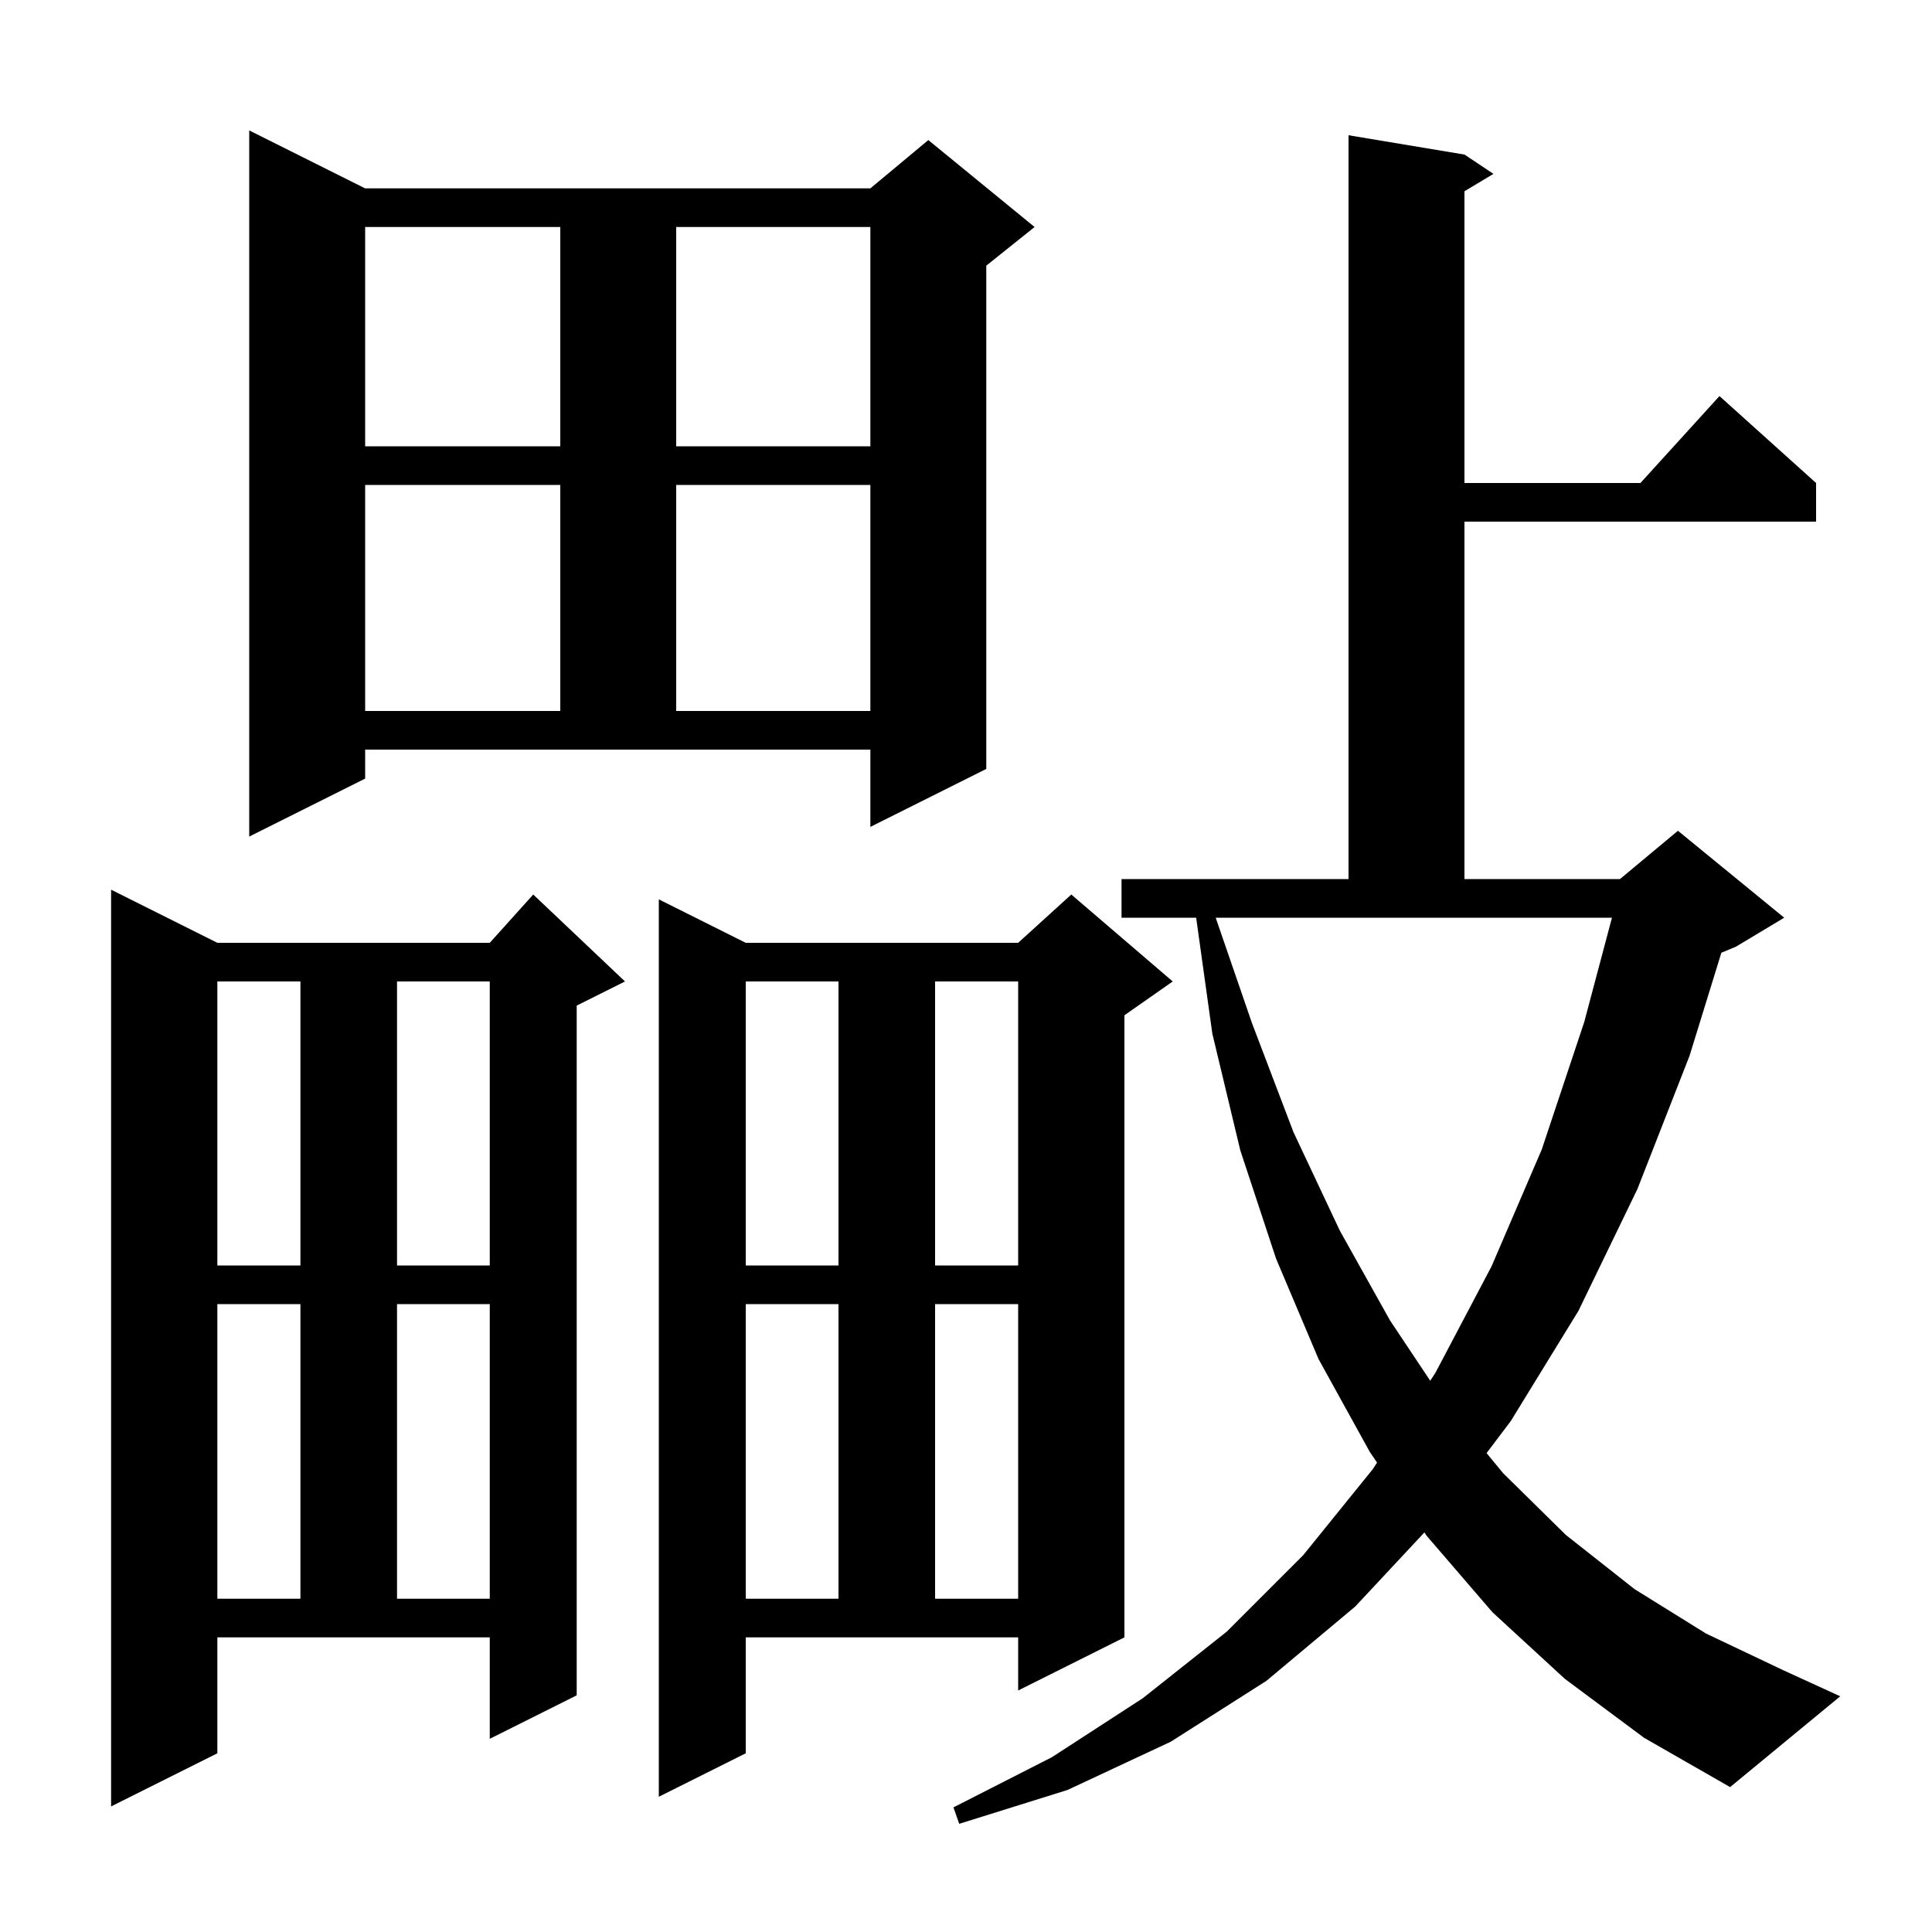<svg xmlns="http://www.w3.org/2000/svg" xmlns:xlink="http://www.w3.org/1999/xlink" version="1.1" baseProfile="full" viewBox="0 0 200 200" width="200" height="200"><g fill="currentColor"><path d="M 162.0 173.8 L 154.5 166.9 L 147.7 159.0 L 147.453 158.636 L 140.3 166.3 L 131.1 174.0 L 121.2 180.3 L 110.5 185.3 L 99.3 188.8 L 98.7 187.1 L 108.9 181.9 L 118.3 175.8 L 127.0 168.9 L 134.9 161.0 L 142.1 152.1 L 142.551 151.407 L 141.8 150.3 L 136.5 140.7 L 132.1 130.3 L 128.4 119.1 L 125.5 107.0 L 123.826 95.0 L 116.1 95.0 L 116.1 91.0 L 139.6 91.0 L 139.6 14.0 L 151.6 16.0 L 154.6 18.0 L 151.6 19.8 L 151.6 50.0 L 169.818 50.0 L 178.0 41.0 L 188.0 50.0 L 188.0 54.0 L 151.6 54.0 L 151.6 91.0 L 167.7 91.0 L 173.7 86.0 L 184.7 95.0 L 179.7 98.0 L 178.195 98.627 L 174.9 109.3 L 169.5 123.1 L 163.4 135.7 L 156.4 147.1 L 153.89 150.425 L 155.6 152.5 L 162.1 158.9 L 169.2 164.5 L 176.6 169.1 L 184.6 172.9 L 190.5 175.6 L 179.1 185.0 L 170.2 179.9 Z M 22.5 181.5 L 11.5 187.0 L 11.5 92.1 L 22.5 97.6 L 50.7 97.6 L 55.2 92.6 L 64.7 101.6 L 59.7 104.1 L 59.7 175.5 L 50.7 180.0 L 50.7 169.5 L 22.5 169.5 Z M 77.2 181.5 L 68.2 186.0 L 68.2 93.1 L 77.2 97.6 L 105.4 97.6 L 110.9 92.6 L 121.4 101.6 L 116.4 105.1 L 116.4 169.5 L 105.4 175.0 L 105.4 169.5 L 77.2 169.5 Z M 77.2 135.0 L 77.2 165.5 L 86.8 165.5 L 86.8 135.0 Z M 96.8 135.0 L 96.8 165.5 L 105.4 165.5 L 105.4 135.0 Z M 22.5 135.0 L 22.5 165.5 L 31.1 165.5 L 31.1 135.0 Z M 41.1 135.0 L 41.1 165.5 L 50.7 165.5 L 50.7 135.0 Z M 129.6 105.9 L 133.9 117.2 L 138.7 127.4 L 143.9 136.7 L 148.057 142.935 L 148.6 142.1 L 154.4 131.1 L 159.6 119.0 L 164.0 105.8 L 166.87 95.0 L 125.848 95.0 Z M 77.2 101.6 L 77.2 131.0 L 86.8 131.0 L 86.8 101.6 Z M 96.8 101.6 L 96.8 131.0 L 105.4 131.0 L 105.4 101.6 Z M 22.5 101.6 L 22.5 131.0 L 31.1 131.0 L 31.1 101.6 Z M 41.1 101.6 L 41.1 131.0 L 50.7 131.0 L 50.7 101.6 Z M 37.8 80.6 L 25.8 86.6 L 25.8 13.5 L 37.8 19.5 L 90.1 19.5 L 96.1 14.5 L 107.1 23.5 L 102.1 27.5 L 102.1 79.6 L 90.1 85.6 L 90.1 77.6 L 37.8 77.6 Z M 37.8 50.2 L 37.8 73.6 L 58.0 73.6 L 58.0 50.2 Z M 70.0 50.2 L 70.0 73.6 L 90.1 73.6 L 90.1 50.2 Z M 37.8 23.5 L 37.8 46.2 L 58.0 46.2 L 58.0 23.5 Z M 70.0 23.5 L 70.0 46.2 L 90.1 46.2 L 90.1 23.5 Z "/></g></svg>